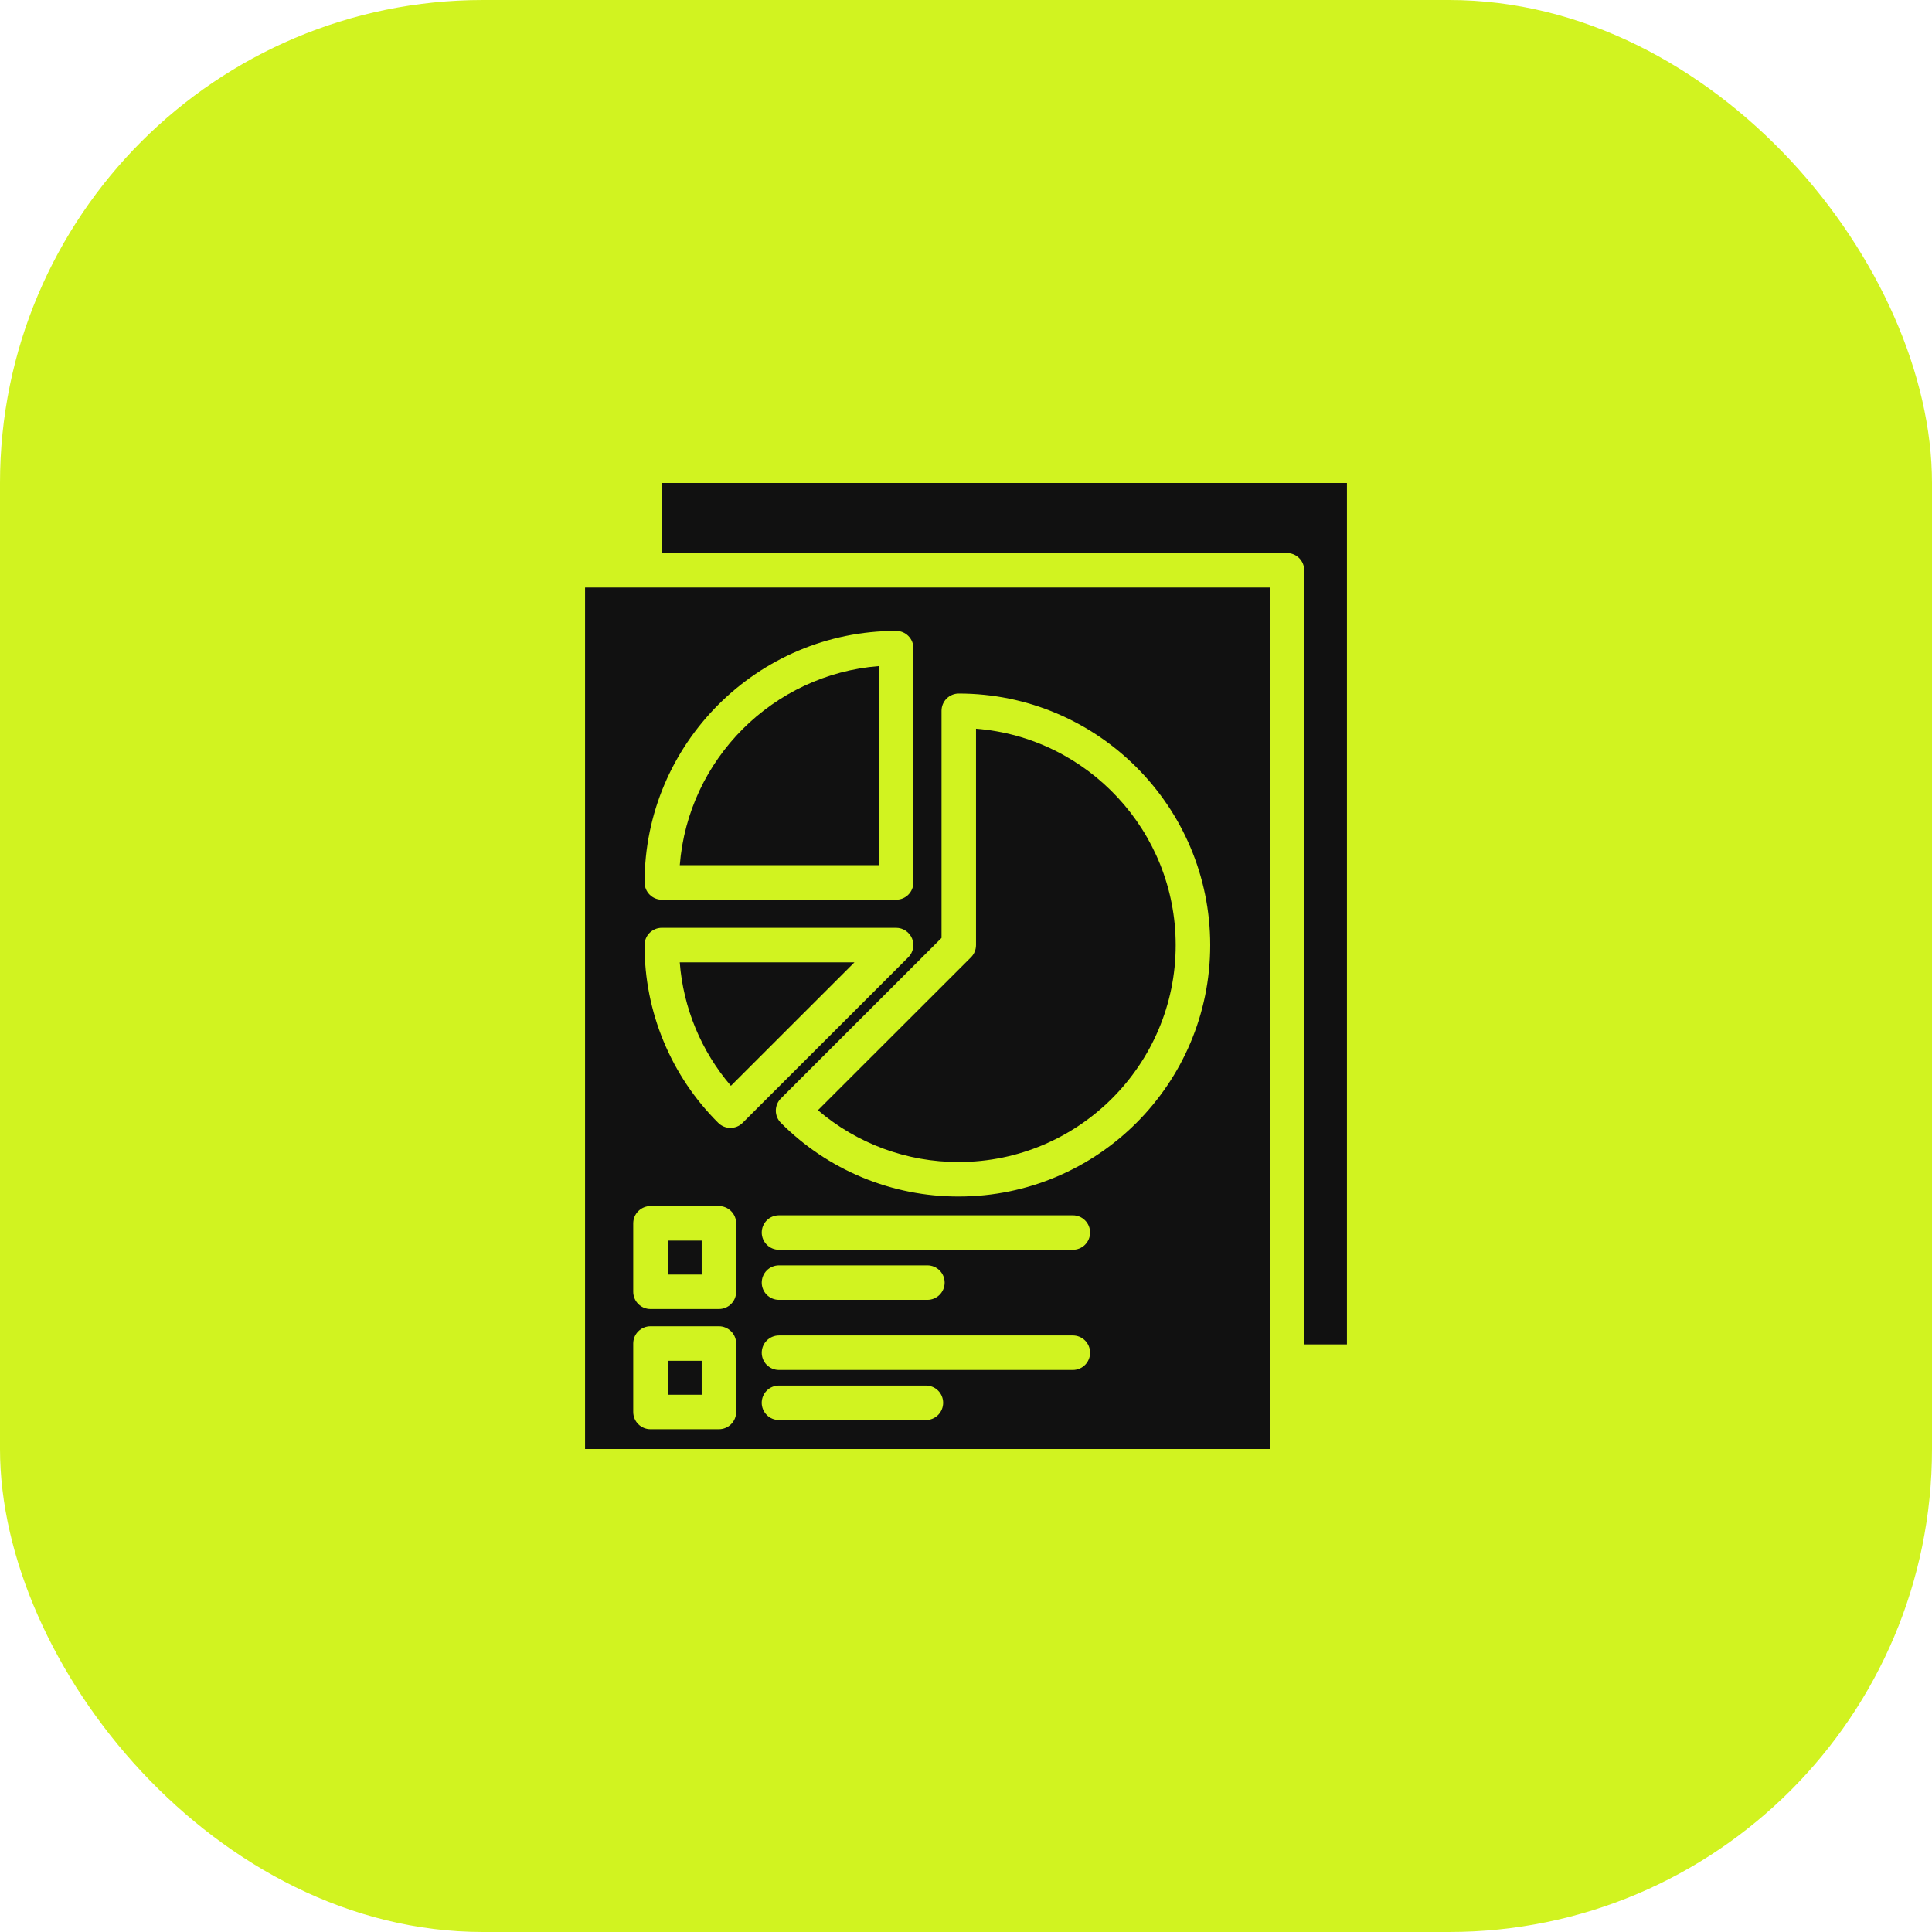 <svg width="80" height="80" viewBox="0 0 80 80" fill="none" xmlns="http://www.w3.org/2000/svg">
<rect width="80" height="80" rx="20" fill="#D1F320"/>
<path d="M36.393 27.581C32.005 27.927 28.494 31.438 28.148 35.826H36.393V27.581ZM30.265 44.961L35.381 39.848H28.147C28.292 41.734 29.034 43.525 30.265 44.961ZM48.683 39.134C48.683 34.418 45.035 30.539 40.415 30.174V39.134C40.415 39.323 40.34 39.506 40.206 39.64L33.869 45.971C35.493 47.361 37.562 48.123 39.7 48.116C44.653 48.116 48.683 44.087 48.683 39.134Z" fill="#111111"/>
<path d="M26.71 24.33L26.705 24.329H24.226V60H52.577V24.329H26.715L26.71 24.33ZM30.483 58.467C30.483 58.656 30.408 58.838 30.274 58.972C30.14 59.106 29.959 59.181 29.769 59.181H26.935C26.745 59.181 26.564 59.106 26.43 58.972C26.296 58.838 26.221 58.656 26.221 58.467V55.633C26.221 55.443 26.296 55.261 26.43 55.128C26.564 54.994 26.745 54.918 26.935 54.918H29.769C29.959 54.918 30.14 54.994 30.274 55.128C30.408 55.261 30.483 55.443 30.483 55.633V58.467ZM30.483 53.49C30.483 53.679 30.408 53.861 30.274 53.995C30.14 54.129 29.959 54.204 29.769 54.204H26.935C26.745 54.204 26.564 54.129 26.43 53.995C26.296 53.861 26.221 53.679 26.221 53.49V50.656C26.221 50.466 26.296 50.284 26.43 50.151C26.564 50.017 26.745 49.941 26.935 49.941H29.769C29.959 49.941 30.14 50.017 30.274 50.151C30.408 50.284 30.483 50.466 30.483 50.656V53.49ZM30.245 46.703C30.151 46.703 30.058 46.685 29.971 46.649C29.885 46.613 29.806 46.56 29.74 46.494C28.77 45.53 28.001 44.383 27.478 43.119C26.954 41.856 26.686 40.501 26.69 39.133C26.69 38.944 26.765 38.762 26.899 38.628C27.033 38.494 27.215 38.419 27.404 38.419H37.106C37.248 38.419 37.386 38.461 37.503 38.54C37.62 38.618 37.712 38.73 37.766 38.861C37.82 38.991 37.834 39.135 37.806 39.273C37.779 39.412 37.711 39.539 37.611 39.639L30.75 46.495C30.684 46.561 30.605 46.614 30.518 46.65C30.431 46.685 30.339 46.704 30.245 46.703ZM38.34 58.801H32.256C32.066 58.801 31.884 58.726 31.75 58.592C31.617 58.458 31.541 58.276 31.541 58.087C31.541 57.898 31.617 57.716 31.75 57.582C31.884 57.448 32.066 57.373 32.256 57.373H38.34C38.529 57.373 38.711 57.448 38.845 57.582C38.979 57.716 39.054 57.898 39.054 58.087C39.054 58.276 38.979 58.458 38.845 58.592C38.711 58.726 38.529 58.801 38.34 58.801ZM44.424 56.728H32.256C32.067 56.728 31.885 56.652 31.751 56.519C31.617 56.385 31.542 56.203 31.542 56.013C31.542 55.824 31.617 55.642 31.751 55.508C31.885 55.374 32.067 55.299 32.256 55.299H44.424C44.614 55.299 44.795 55.374 44.929 55.508C45.063 55.642 45.138 55.824 45.138 56.013C45.138 56.203 45.063 56.385 44.929 56.519C44.795 56.652 44.614 56.728 44.424 56.728ZM31.542 53.111C31.542 52.921 31.617 52.739 31.751 52.605C31.885 52.471 32.067 52.396 32.256 52.396H38.401C38.591 52.396 38.772 52.471 38.906 52.605C39.04 52.739 39.116 52.921 39.116 53.111C39.116 53.3 39.04 53.482 38.906 53.616C38.772 53.75 38.591 53.825 38.401 53.825H32.256C32.067 53.825 31.885 53.75 31.751 53.616C31.617 53.482 31.542 53.3 31.542 53.111ZM44.424 51.751H32.256C32.067 51.751 31.885 51.676 31.751 51.542C31.617 51.408 31.542 51.226 31.542 51.037C31.542 50.847 31.617 50.666 31.751 50.532C31.885 50.398 32.067 50.323 32.256 50.323H44.424C44.614 50.323 44.795 50.398 44.929 50.532C45.063 50.666 45.138 50.847 45.138 51.037C45.138 51.226 45.063 51.408 44.929 51.542C44.795 51.676 44.614 51.751 44.424 51.751ZM38.987 29.432C38.987 29.242 39.062 29.061 39.196 28.927C39.33 28.793 39.512 28.718 39.701 28.718C45.442 28.718 50.112 33.391 50.112 39.134C50.112 44.878 45.441 49.545 39.701 49.545C38.333 49.549 36.977 49.281 35.713 48.758C34.448 48.234 33.3 47.465 32.335 46.495C32.269 46.428 32.216 46.35 32.18 46.263C32.144 46.176 32.125 46.083 32.125 45.989C32.125 45.896 32.144 45.803 32.18 45.716C32.216 45.629 32.269 45.55 32.335 45.484L38.987 38.838V29.432ZM37.108 26.124C37.297 26.124 37.479 26.199 37.613 26.333C37.747 26.467 37.822 26.649 37.822 26.838V36.541C37.822 36.73 37.747 36.912 37.613 37.046C37.479 37.18 37.297 37.255 37.108 37.255H27.406C27.216 37.255 27.035 37.18 26.901 37.046C26.767 36.912 26.691 36.73 26.691 36.541C26.691 30.796 31.364 26.124 37.108 26.124Z" fill="#111111"/>
<path d="M27.649 56.348H29.055V57.754H27.649V56.348ZM55.774 20H27.424V22.901H53.291C53.48 22.901 53.662 22.976 53.796 23.11C53.93 23.244 54.005 23.426 54.005 23.615V55.669H55.774V20ZM27.649 51.371H29.055V52.776H27.649V51.371Z" fill="#111111"/>
</svg>
